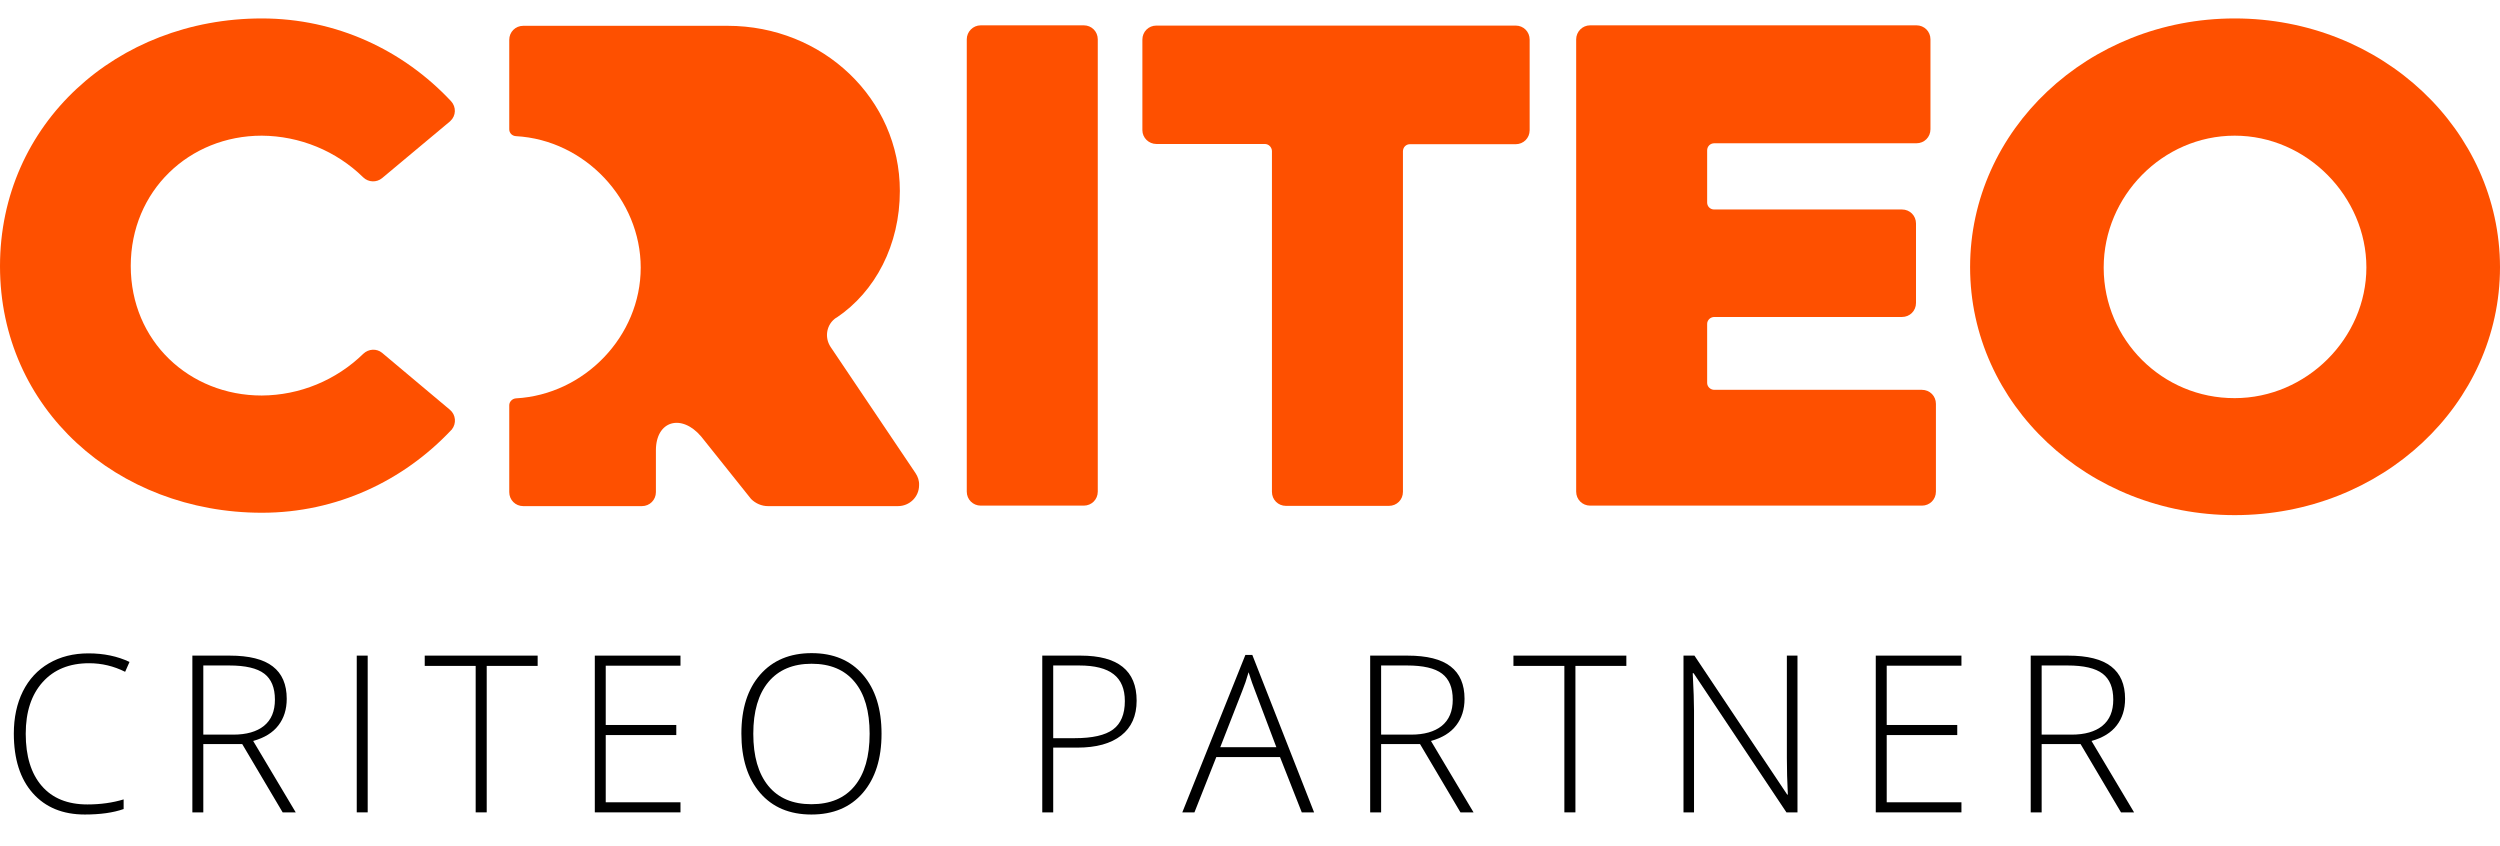 <svg width="130" height="44" viewBox="0 0 130 44" fill="none" xmlns="http://www.w3.org/2000/svg">
<path d="M47.607 24.602L43.189 18.038C42.856 17.532 42.98 16.853 43.485 16.52H43.498C45.522 15.162 46.792 12.731 46.792 9.93C46.792 5.13 42.782 1.342 37.834 1.342H27.209C26.802 1.342 26.481 1.663 26.481 2.07V6.722C26.481 6.919 26.629 7.067 26.827 7.08C30.418 7.277 33.317 10.374 33.317 13.916C33.317 17.482 30.393 20.518 26.827 20.715C26.642 20.728 26.481 20.888 26.481 21.073V25.59C26.481 25.997 26.802 26.318 27.209 26.318H33.379C33.786 26.318 34.107 25.997 34.107 25.59V23.418C34.107 21.875 35.44 21.493 36.464 22.702L39.056 25.947C39.29 26.182 39.611 26.318 39.932 26.318H46.694C47.298 26.318 47.792 25.836 47.792 25.232C47.804 24.997 47.73 24.787 47.607 24.602Z" fill="#FE5000"/>
<path d="M51 1.317H56.356C56.763 1.317 57.084 1.638 57.084 2.045V25.565C57.084 25.972 56.763 26.293 56.356 26.293H51C50.593 26.293 50.272 25.972 50.272 25.565V2.045C50.272 1.651 50.593 1.317 51 1.317Z" fill="#FE5000"/>
<path d="M65.771 7.487H60.132C59.737 7.487 59.404 7.166 59.404 6.771V2.058C59.404 1.65 59.725 1.33 60.132 1.33H78.814C79.222 1.33 79.542 1.65 79.542 2.058V6.771C79.542 7.179 79.222 7.499 78.814 7.499H73.311C73.113 7.499 72.953 7.66 72.953 7.87V25.577C72.953 25.985 72.632 26.305 72.225 26.305H66.869C66.462 26.305 66.141 25.985 66.141 25.577V7.845C66.129 7.648 65.969 7.487 65.771 7.487Z" fill="#FE5000"/>
<path d="M82.689 1.317H99.656C100.063 1.317 100.384 1.638 100.384 2.045V6.722C100.384 7.129 100.063 7.45 99.656 7.45H89.143C88.933 7.45 88.772 7.611 88.772 7.82V10.535C88.772 10.733 88.933 10.893 89.13 10.893H98.903C99.311 10.893 99.632 11.214 99.632 11.621V15.755C99.632 16.162 99.311 16.483 98.903 16.483H89.143C88.945 16.483 88.772 16.643 88.772 16.841V19.913C88.772 20.111 88.945 20.271 89.143 20.271H99.94C100.347 20.271 100.668 20.592 100.668 20.999V25.565C100.668 25.972 100.347 26.293 99.94 26.293H82.689C82.282 26.293 81.961 25.972 81.961 25.565V2.045C81.961 1.651 82.282 1.317 82.689 1.317Z" fill="#FE5000"/>
<path d="M116.204 0.959C108.578 0.959 102.445 6.759 102.445 13.892C102.445 21.024 108.578 26.787 116.204 26.787C123.867 26.787 130 21.012 130 13.892C129.987 6.772 123.867 0.959 116.204 0.959ZM116.204 20.703C112.453 20.715 109.405 17.68 109.392 13.941V13.904C109.392 10.214 112.44 7.055 116.204 7.055C119.967 7.055 123.052 10.239 123.052 13.904C123.052 17.581 119.943 20.703 116.204 20.703Z" fill="#FE5000"/>
<path d="M13.611 0.959C17.498 0.959 20.978 2.613 23.458 5.266C23.729 5.562 23.717 6.019 23.421 6.29C23.409 6.303 23.409 6.303 23.396 6.315L19.867 9.264C19.583 9.499 19.164 9.486 18.892 9.227C17.485 7.845 15.585 7.068 13.611 7.055C9.847 7.055 6.799 9.918 6.799 13.83C6.799 17.742 9.847 20.567 13.611 20.567C15.585 20.555 17.473 19.778 18.892 18.396C19.164 18.137 19.583 18.112 19.867 18.346L23.396 21.308C23.705 21.567 23.742 22.023 23.495 22.332C23.483 22.344 23.483 22.357 23.47 22.357C20.99 24.997 17.51 26.663 13.623 26.663C6.096 26.663 0 21.258 0 13.842C0 6.426 6.084 0.959 13.611 0.959Z" fill="#FE5000"/>
<path d="M106.166 38.692V42.243H105.597V34.092H107.537C108.549 34.092 109.296 34.279 109.779 34.655C110.262 35.027 110.504 35.588 110.504 36.339C110.504 36.885 110.359 37.346 110.069 37.721C109.783 38.097 109.346 38.367 108.759 38.53L110.972 42.243H110.292L108.19 38.692H106.166ZM106.166 38.201H107.721C108.409 38.201 108.943 38.049 109.322 37.744C109.701 37.435 109.89 36.982 109.89 36.383C109.89 35.763 109.705 35.311 109.333 35.029C108.961 34.746 108.355 34.605 107.515 34.605H106.166V38.201Z" fill="black"/>
<path d="M101.995 42.243H97.54V34.092H101.995V34.616H98.109V37.699H101.777V38.223H98.109V41.719H101.995V42.243Z" fill="black"/>
<path d="M93.469 42.243H92.895L88.067 35.006H88.022C88.067 35.869 88.089 36.519 88.089 36.958V42.243H87.542V34.092H88.111L92.934 41.318H92.968C92.934 40.649 92.917 40.013 92.917 39.411V34.092H93.469V42.243Z" fill="black"/>
<path d="M81.922 42.243H81.347V34.627H78.699V34.092H84.57V34.627H81.922V42.243Z" fill="black"/>
<path d="M71.818 38.692V42.243H71.249V34.092H73.19C74.201 34.092 74.948 34.279 75.431 34.655C75.914 35.027 76.156 35.588 76.156 36.339C76.156 36.885 76.011 37.346 75.721 37.721C75.435 38.097 74.998 38.367 74.411 38.53L76.624 42.243H75.944L73.842 38.692H71.818ZM71.818 38.201H73.374C74.061 38.201 74.595 38.049 74.974 37.744C75.353 37.435 75.543 36.982 75.543 36.383C75.543 35.763 75.357 35.311 74.985 35.029C74.613 34.746 74.007 34.605 73.167 34.605H71.818V38.201Z" fill="black"/>
<path d="M66.56 39.366H63.248L62.111 42.243H61.48L64.759 34.058H65.121L68.333 42.243H67.692L66.56 39.366ZM63.454 38.853H66.37L65.261 35.915C65.168 35.684 65.056 35.365 64.926 34.956C64.826 35.313 64.716 35.636 64.597 35.926L63.454 38.853Z" fill="black"/>
<path d="M59.105 36.434C59.105 37.222 58.837 37.826 58.302 38.246C57.767 38.666 57.008 38.876 56.027 38.876H54.767V42.243H54.198V34.092H56.194C58.135 34.092 59.105 34.872 59.105 36.434ZM54.767 38.385H55.888C56.806 38.385 57.469 38.234 57.878 37.933C58.287 37.629 58.492 37.136 58.492 36.456C58.492 35.828 58.298 35.363 57.912 35.062C57.525 34.757 56.927 34.605 56.116 34.605H54.767V38.385Z" fill="black"/>
<path d="M45.84 38.156C45.84 39.45 45.516 40.474 44.869 41.228C44.223 41.979 43.331 42.355 42.193 42.355C41.059 42.355 40.169 41.979 39.522 41.228C38.876 40.474 38.552 39.446 38.552 38.145C38.552 36.848 38.877 35.828 39.528 35.084C40.182 34.337 41.074 33.963 42.204 33.963C43.342 33.963 44.232 34.339 44.875 35.09C45.518 35.837 45.84 36.859 45.84 38.156ZM39.171 38.156C39.171 39.323 39.431 40.227 39.952 40.866C40.472 41.502 41.219 41.819 42.193 41.819C43.174 41.819 43.923 41.504 44.44 40.872C44.96 40.24 45.221 39.335 45.221 38.156C45.221 36.982 44.96 36.082 44.44 35.458C43.923 34.83 43.178 34.515 42.204 34.515C41.234 34.515 40.485 34.831 39.957 35.463C39.433 36.095 39.171 36.993 39.171 38.156Z" fill="black"/>
<path d="M35.385 42.243H30.93V34.092H35.385V34.616H31.498V37.699H35.167V38.223H31.498V41.719H35.385V42.243Z" fill="black"/>
<path d="M25.309 42.243H24.735V34.627H22.086V34.092H27.958V34.627H25.309V42.243Z" fill="black"/>
<path d="M18.551 42.243V34.092H19.12V42.243H18.551Z" fill="black"/>
<path d="M10.572 38.692V42.243H10.003V34.092H11.944C12.954 34.092 13.702 34.279 14.185 34.655C14.668 35.027 14.91 35.588 14.91 36.339C14.91 36.885 14.765 37.346 14.475 37.721C14.189 38.097 13.752 38.367 13.165 38.53L15.378 42.243H14.698L12.596 38.692H10.572ZM10.572 38.201H12.127C12.815 38.201 13.349 38.049 13.728 37.744C14.107 37.435 14.296 36.982 14.296 36.383C14.296 35.763 14.111 35.311 13.739 35.029C13.367 34.746 12.761 34.605 11.921 34.605H10.572V38.201Z" fill="black"/>
<path d="M4.633 34.488C3.611 34.488 2.806 34.815 2.219 35.469C1.632 36.123 1.338 37.019 1.338 38.156C1.338 39.32 1.615 40.223 2.169 40.866C2.723 41.509 3.514 41.831 4.544 41.831C5.228 41.831 5.856 41.743 6.429 41.569V42.07C5.89 42.26 5.217 42.355 4.41 42.355C3.265 42.355 2.364 41.985 1.706 41.245C1.048 40.505 0.719 39.472 0.719 38.145C0.719 37.316 0.875 36.586 1.188 35.954C1.504 35.322 1.955 34.835 2.542 34.493C3.133 34.148 3.819 33.975 4.6 33.975C5.395 33.975 6.107 34.123 6.735 34.421L6.507 34.934C5.912 34.636 5.288 34.488 4.633 34.488Z" fill="black"/>
</svg>
